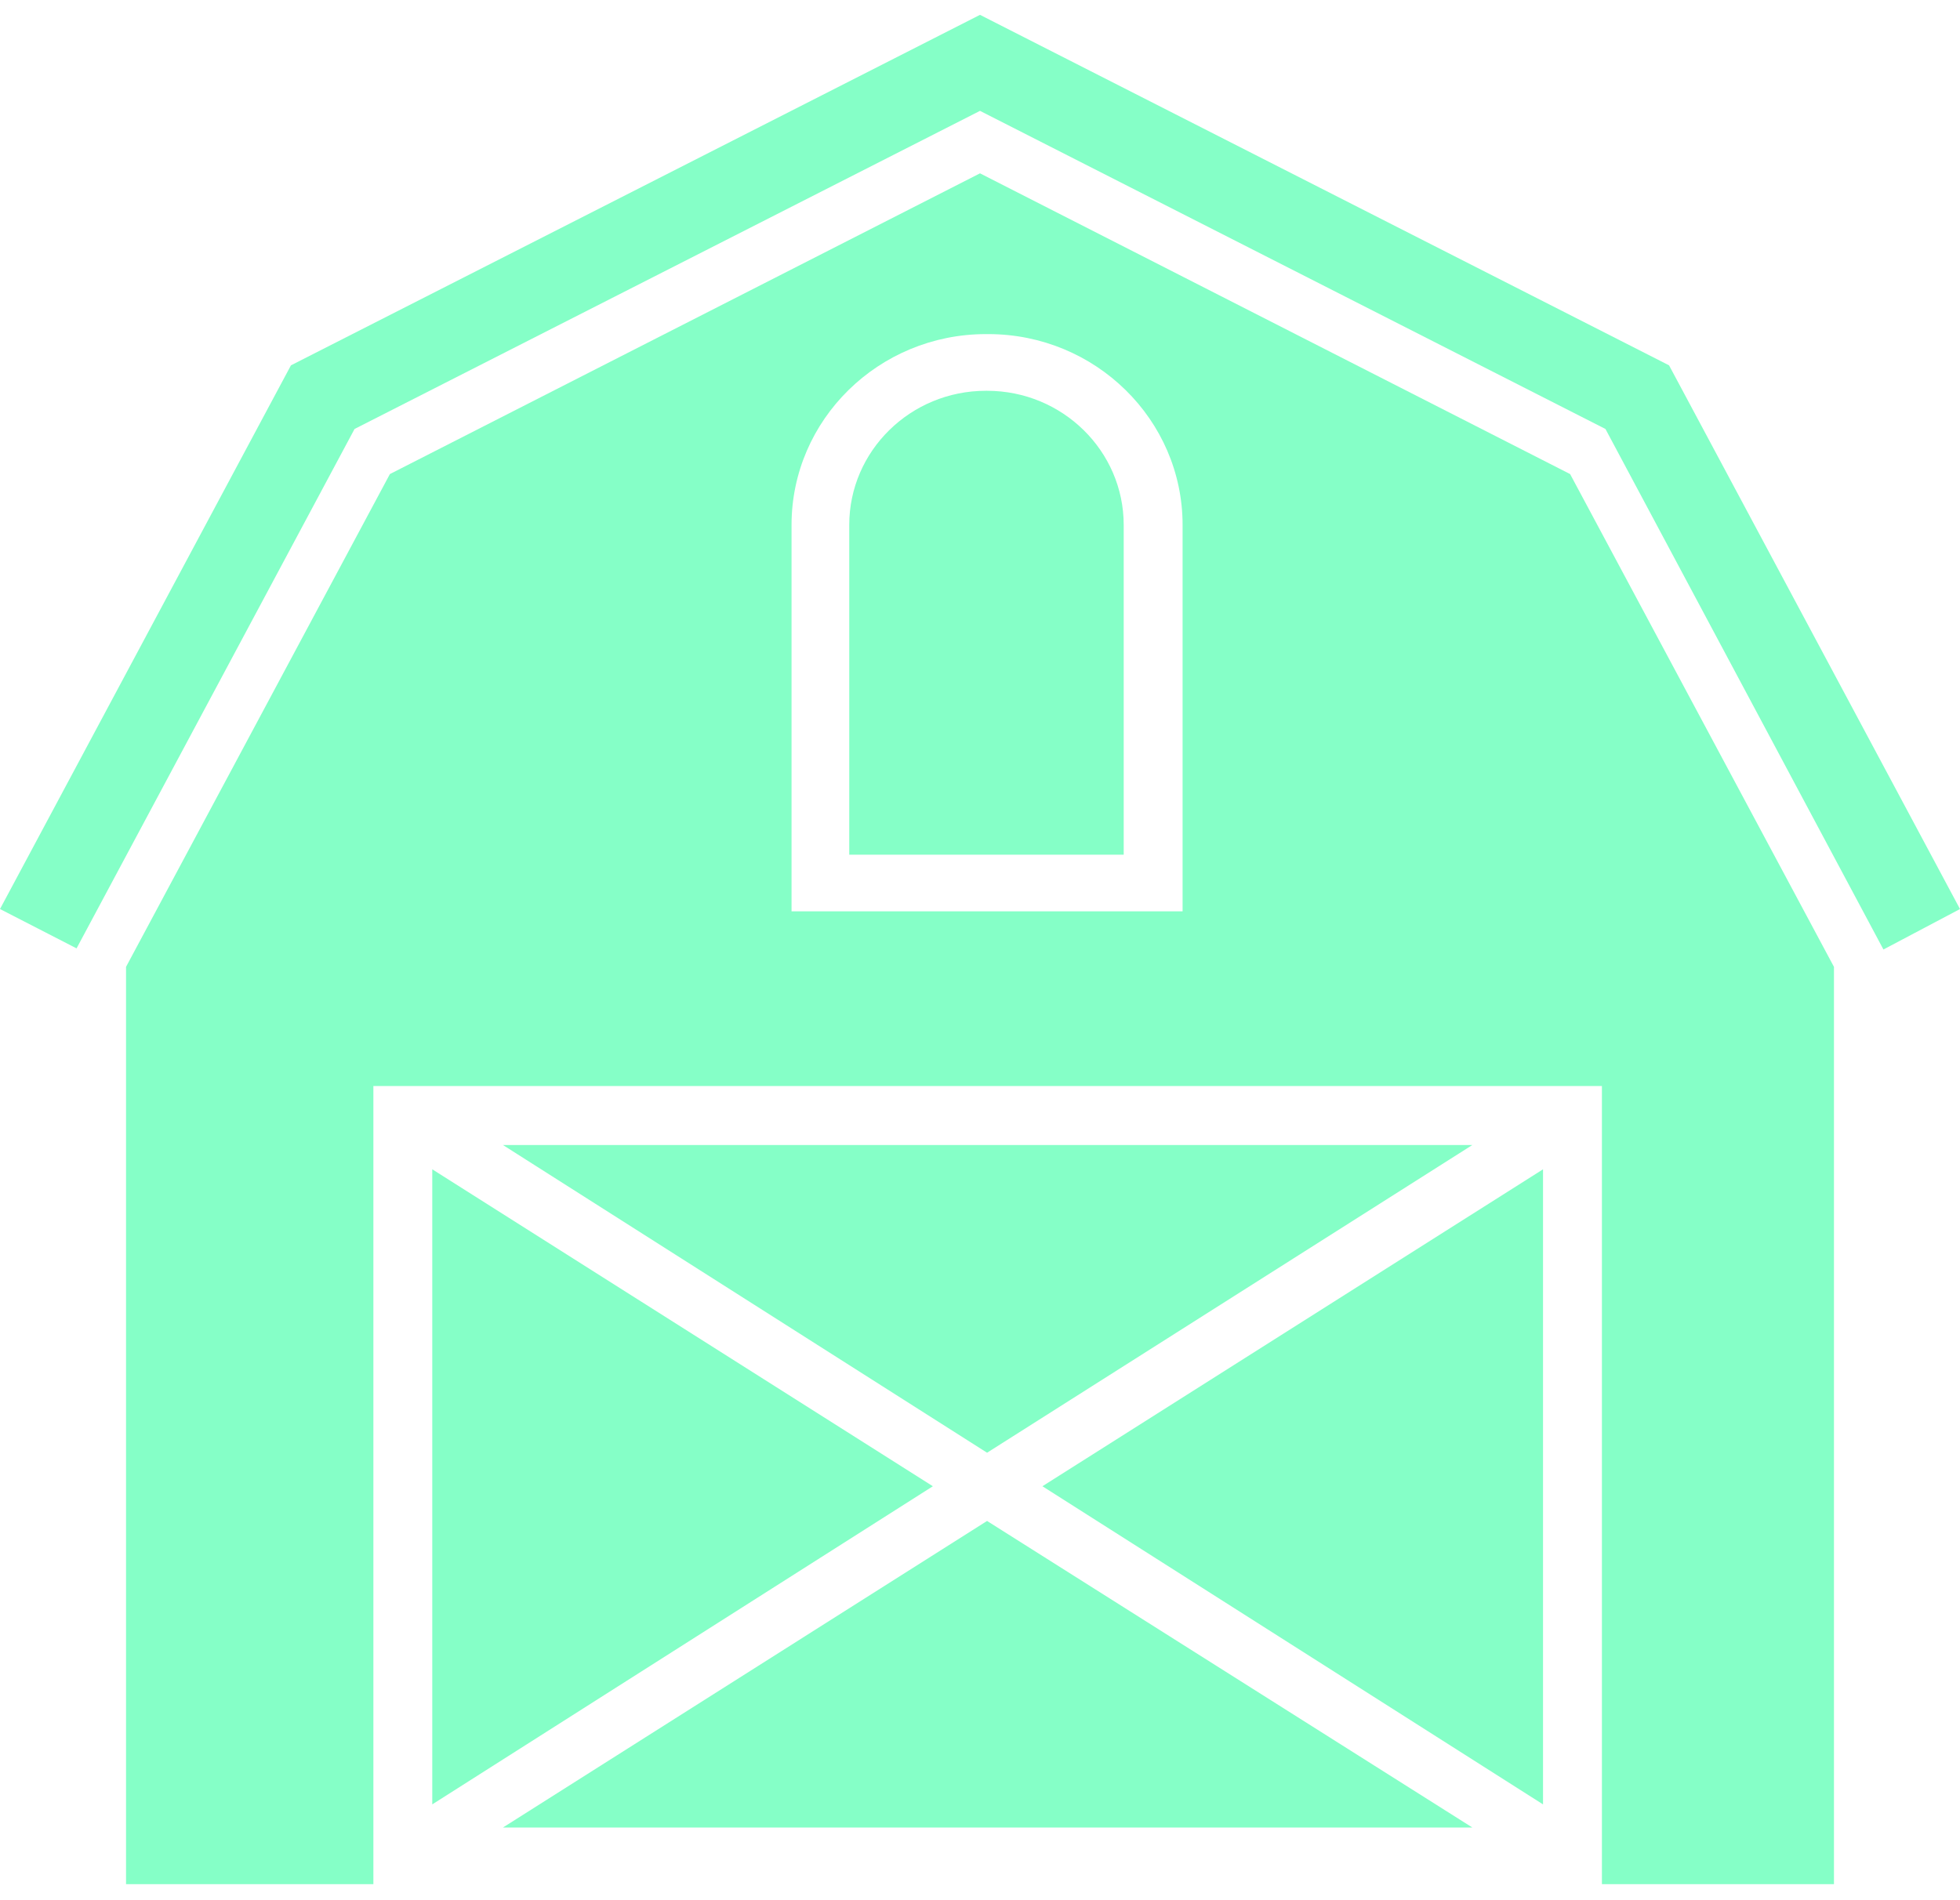 <svg width="66" height="64" viewBox="0 0 66 64" fill="none" xmlns="http://www.w3.org/2000/svg">
<g clip-path="url(#clip0_493_261)">
<path d="M56.203 12.305L33 0.5L9.797 12.305L0 30.617L2.578 31.942L11.939 14.448L33 3.734L54.061 14.448L63.422 31.98L66 30.617L56.203 12.305Z" fill="#85FFC7"/>
<path d="M33.278 13.162H33.198C30.66 13.162 28.597 15.188 28.597 17.682V28.786H37.839V17.682C37.839 15.188 35.776 13.162 33.238 13.162H33.278Z" fill="#85FFC7"/>
<path d="M14.556 39.383V60.773L31.413 50.058L14.556 39.383Z" fill="#85FFC7"/>
<path d="M16.936 61.552H49.579L33.238 51.227L16.936 61.552Z" fill="#85FFC7"/>
<path d="M49.579 38.565H16.936L33.238 48.929L49.579 38.565Z" fill="#85FFC7"/>
<path d="M33 5.838L13.129 15.967L4.244 32.565V63.461H6.743H12.573V36.578H53.942V63.461H57.591H61.756V32.565L52.871 15.967L33 5.838ZM39.822 30.695H26.654V17.682C26.654 14.136 29.589 11.253 33.198 11.253H33.278C36.887 11.253 39.822 14.136 39.822 17.682V30.695Z" fill="#85FFC7"/>
<path d="M35.102 50.058L51.959 60.773V39.383L35.102 50.058Z" fill="#85FFC7"/>
</g>
<defs>
<clipPath id="clip0_493_261">
<rect width="66" height="63" fill="white" transform="translate(0 0.5)"/>
</clipPath>
</defs>
</svg>

